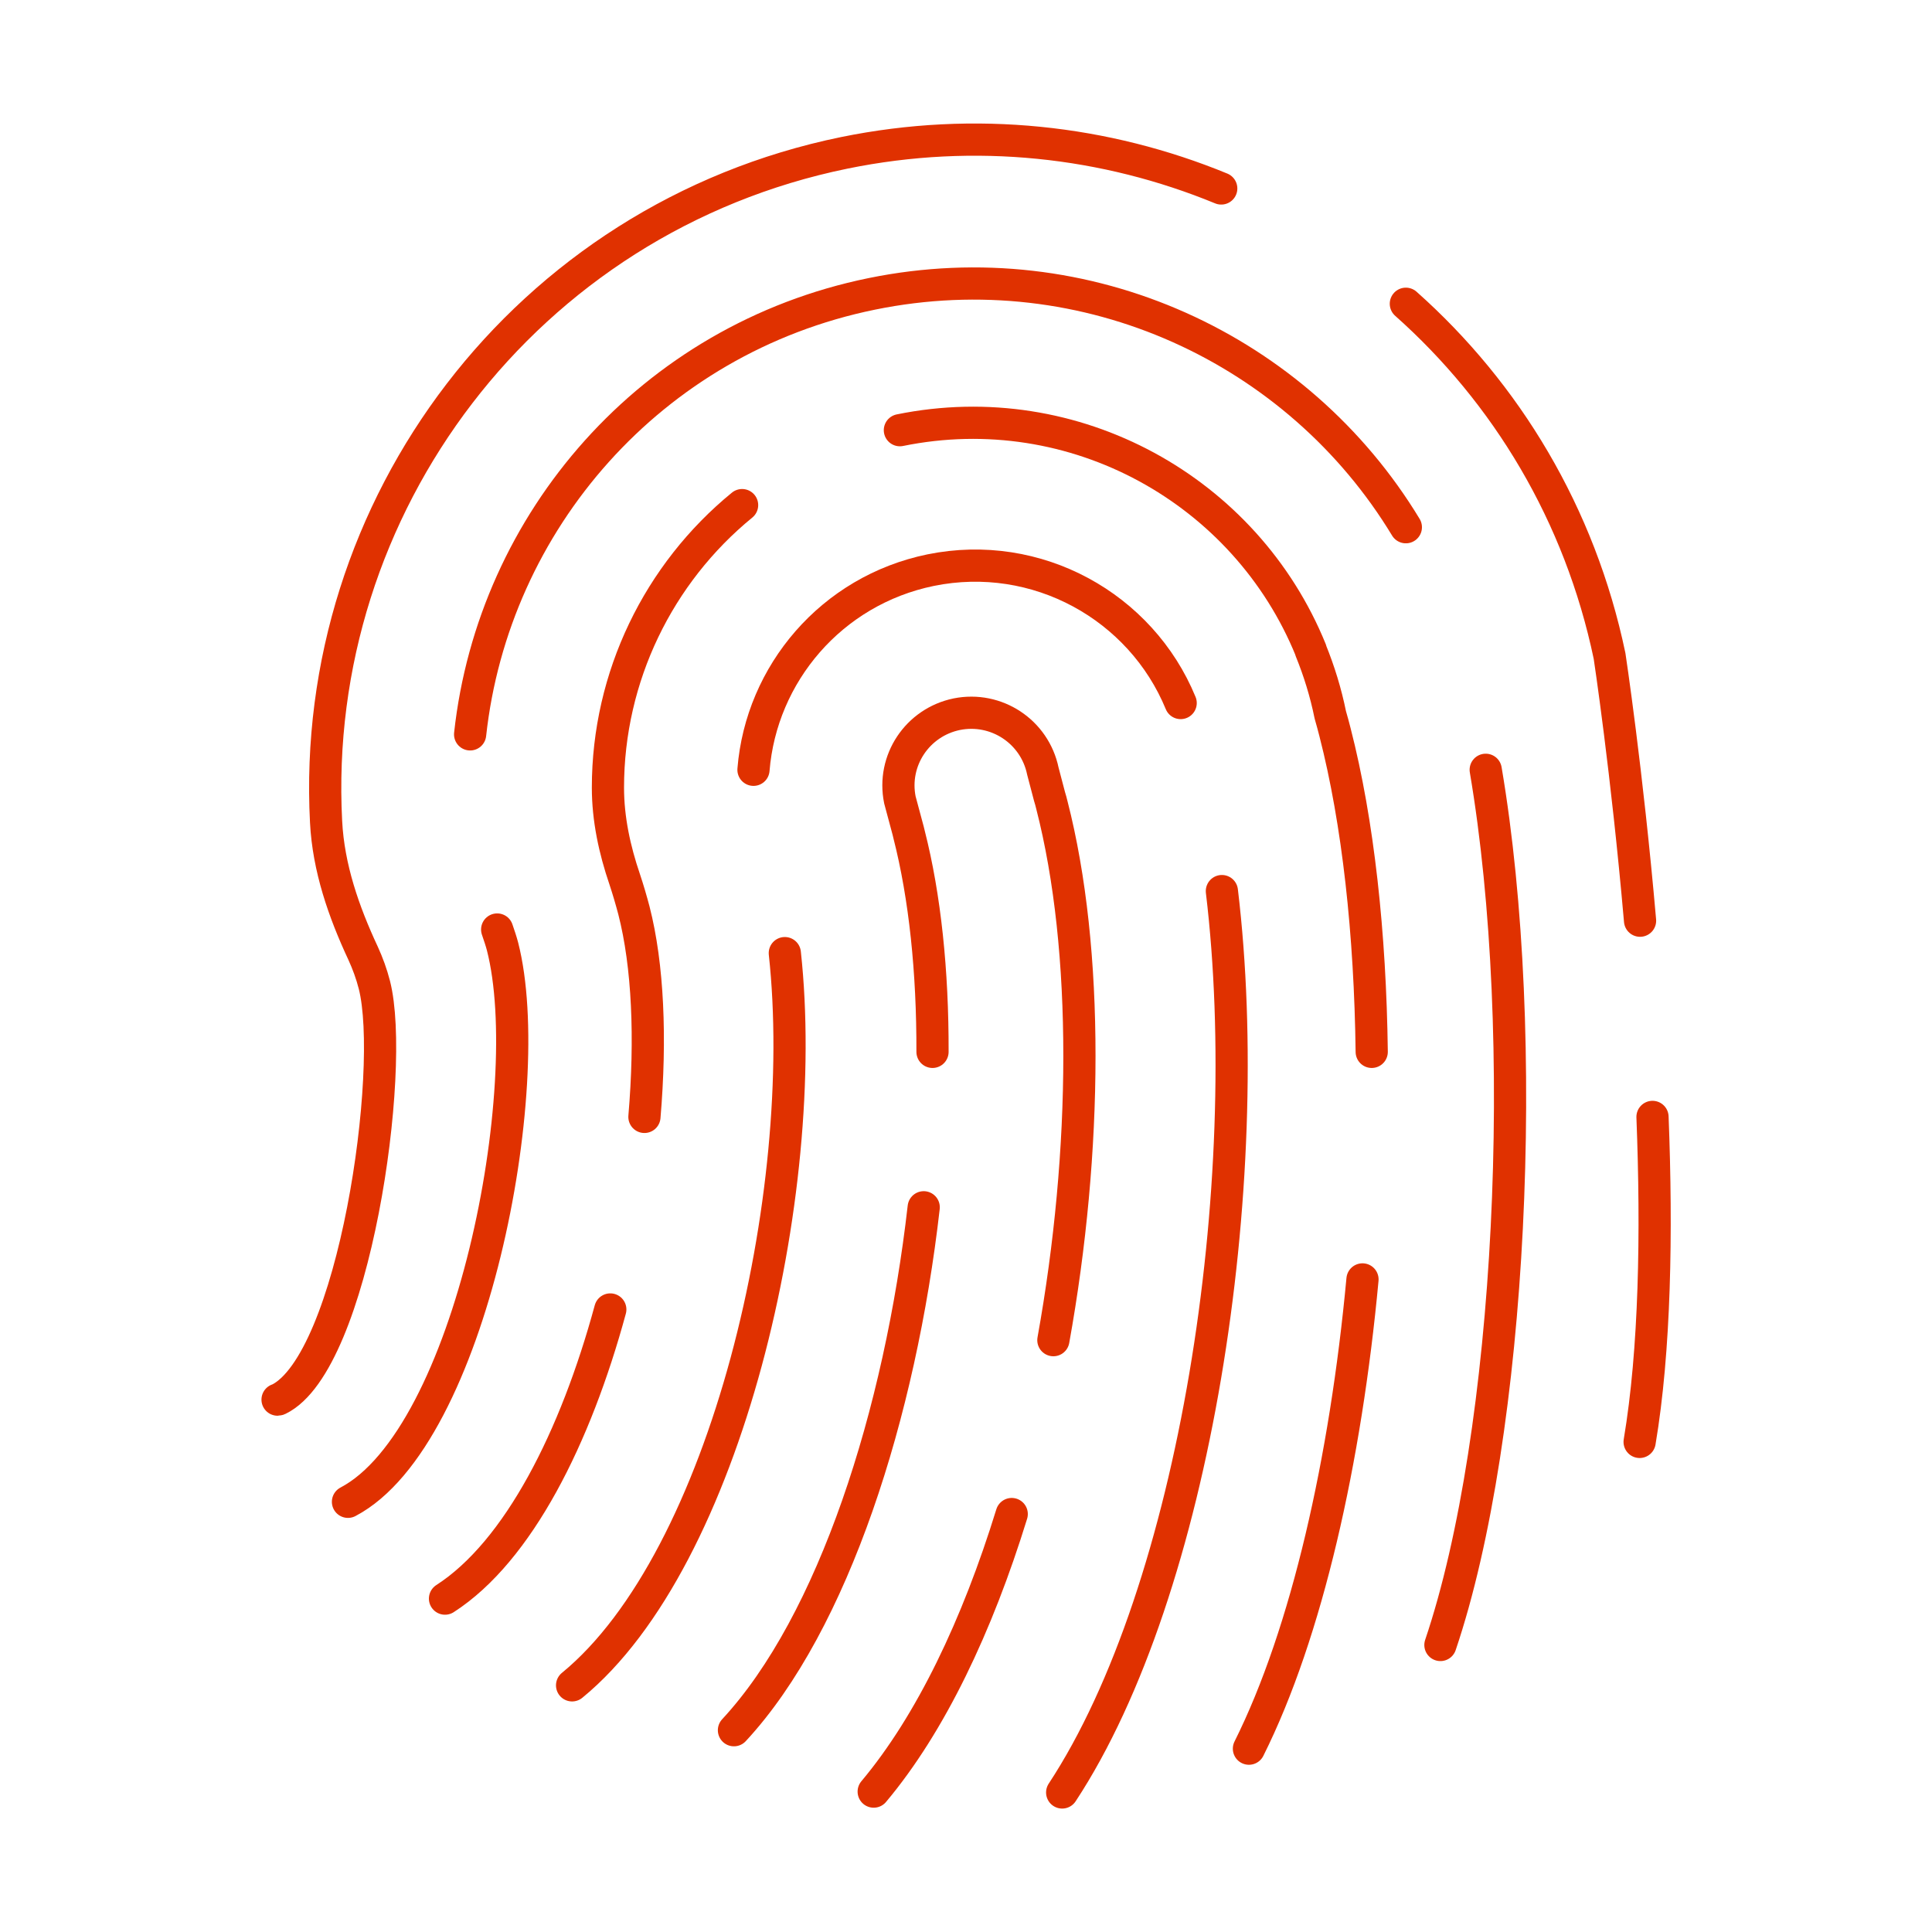 <?xml version="1.0" encoding="utf-8"?>
<svg xmlns="http://www.w3.org/2000/svg" data-name="Layer 1" id="uuid-361874c2-aad3-466e-8c2e-14cd0a00bfa5" viewBox="0 0 90 90">
  <defs>
    <style>
      .uuid-9f421ea7-a86e-4793-aa5c-8a23c4b0c6de {
        fill: none;
        stroke: #e03100;
        stroke-linecap: round;
        stroke-linejoin: round;
        stroke-width: 1.5px;
      }
    </style>
  </defs>
  <g data-name="5" id="uuid-f5f7c78f-d189-479e-b751-5863c5a55e48">
    <path class="uuid-9f421ea7-a86e-4793-aa5c-8a23c4b0c6de" d="m43.03,56.24c-1.09,9.57-4.2,19.36-8.84,24.36"/>
    <path class="uuid-9f421ea7-a86e-4793-aa5c-8a23c4b0c6de" d="m49.07,62.43c1.59-8.81,1.67-18.16-.07-24.93-.03-.13-.07-.27-.11-.4-.1-.39-.31-1.18-.31-1.18-.38-1.84-2.17-3.02-4.01-2.65-1.84.38-3.02,2.16-2.65,3.99,0,0,.22.83.33,1.23h0c.04.14.07.26.1.39.74,2.9,1.1,6.38,1.09,10.12"/>
    <path class="uuid-9f421ea7-a86e-4793-aa5c-8a23c4b0c6de" d="m40.7,83.46c2.66-3.17,4.83-7.74,6.43-12.93"/>
    <path class="uuid-9f421ea7-a86e-4793-aa5c-8a23c4b0c6de" d="m36.56,44.4c1.22,11.19-2.72,28.22-9.91,34.11"/>
    <path class="uuid-9f421ea7-a86e-4793-aa5c-8a23c4b0c6de" d="m55,32.75s0,0,0,0c-1.85-4.5-6.7-7.2-11.65-6.19-4.62.95-7.89,4.83-8.25,9.3"/>
    <path class="uuid-9f421ea7-a86e-4793-aa5c-8a23c4b0c6de" d="m49.48,83.5c6.21-9.44,9.08-28.32,7.44-41.99"/>
    <path class="uuid-9f421ea7-a86e-4793-aa5c-8a23c4b0c6de" d="m28.43,61c-1.61,5.93-4.27,11.26-7.7,13.47"/>
    <path class="uuid-9f421ea7-a86e-4793-aa5c-8a23c4b0c6de" d="m34.57,23.53c-3.89,3.18-6.25,7.99-6.25,13.16,0,1.46.31,2.89.78,4.27.16.48.3.96.43,1.45.66,2.57.8,5.97.49,9.62"/>
    <path class="uuid-9f421ea7-a86e-4793-aa5c-8a23c4b0c6de" d="m63.9,49c-.07-5.49-.63-10.69-1.71-14.89-.07-.27-.14-.54-.22-.81h0c-.21-1.04-.52-2.04-.91-3,0,0,0-.02,0-.02-3.02-7.43-11-11.9-19.14-10.24"/>
    <path class="uuid-9f421ea7-a86e-4793-aa5c-8a23c4b0c6de" d="m58.18,81.46c2.7-5.4,4.51-13.47,5.29-21.86"/>
    <path class="uuid-9f421ea7-a86e-4793-aa5c-8a23c4b0c6de" d="m23.16,43.3c.1.29.19.56.25.79,1.68,6.55-1.46,22.85-7.2,25.87"/>
    <path class="uuid-9f421ea7-a86e-4793-aa5c-8a23c4b0c6de" d="m65.49,24.56c-5.01-8.28-14.85-12.92-24.88-10.87-10.29,2.1-17.63,10.61-18.71,20.52"/>
    <path class="uuid-9f421ea7-a86e-4793-aa5c-8a23c4b0c6de" d="m67.1,76.63c3.33-9.85,4.21-28.41,2.11-40.77"/>
    <path class="uuid-9f421ea7-a86e-4793-aa5c-8a23c4b0c6de" d="m56.89,8.78c-5.37-2.21-11.44-2.91-17.56-1.66-14.84,3.04-24.91,16.47-24.14,31.16.11,2.15.82,4.19,1.73,6.14.21.46.39.95.52,1.46,1.01,3.95-.94,17.6-4.47,19.31,0,0-.02.01-.03.01,0,0,0,0-.01,0"/>
    <path class="uuid-9f421ea7-a86e-4793-aa5c-8a23c4b0c6de" d="m76.4,42.89c-.61-6.99-1.42-12.33-1.42-12.33-1.38-6.6-4.81-12.25-9.49-16.41"/>
    <path class="uuid-9f421ea7-a86e-4793-aa5c-8a23c4b0c6de" d="m76.38,67.17c.72-4.28.81-9.74.6-15.14"/>
  </g>
</svg>